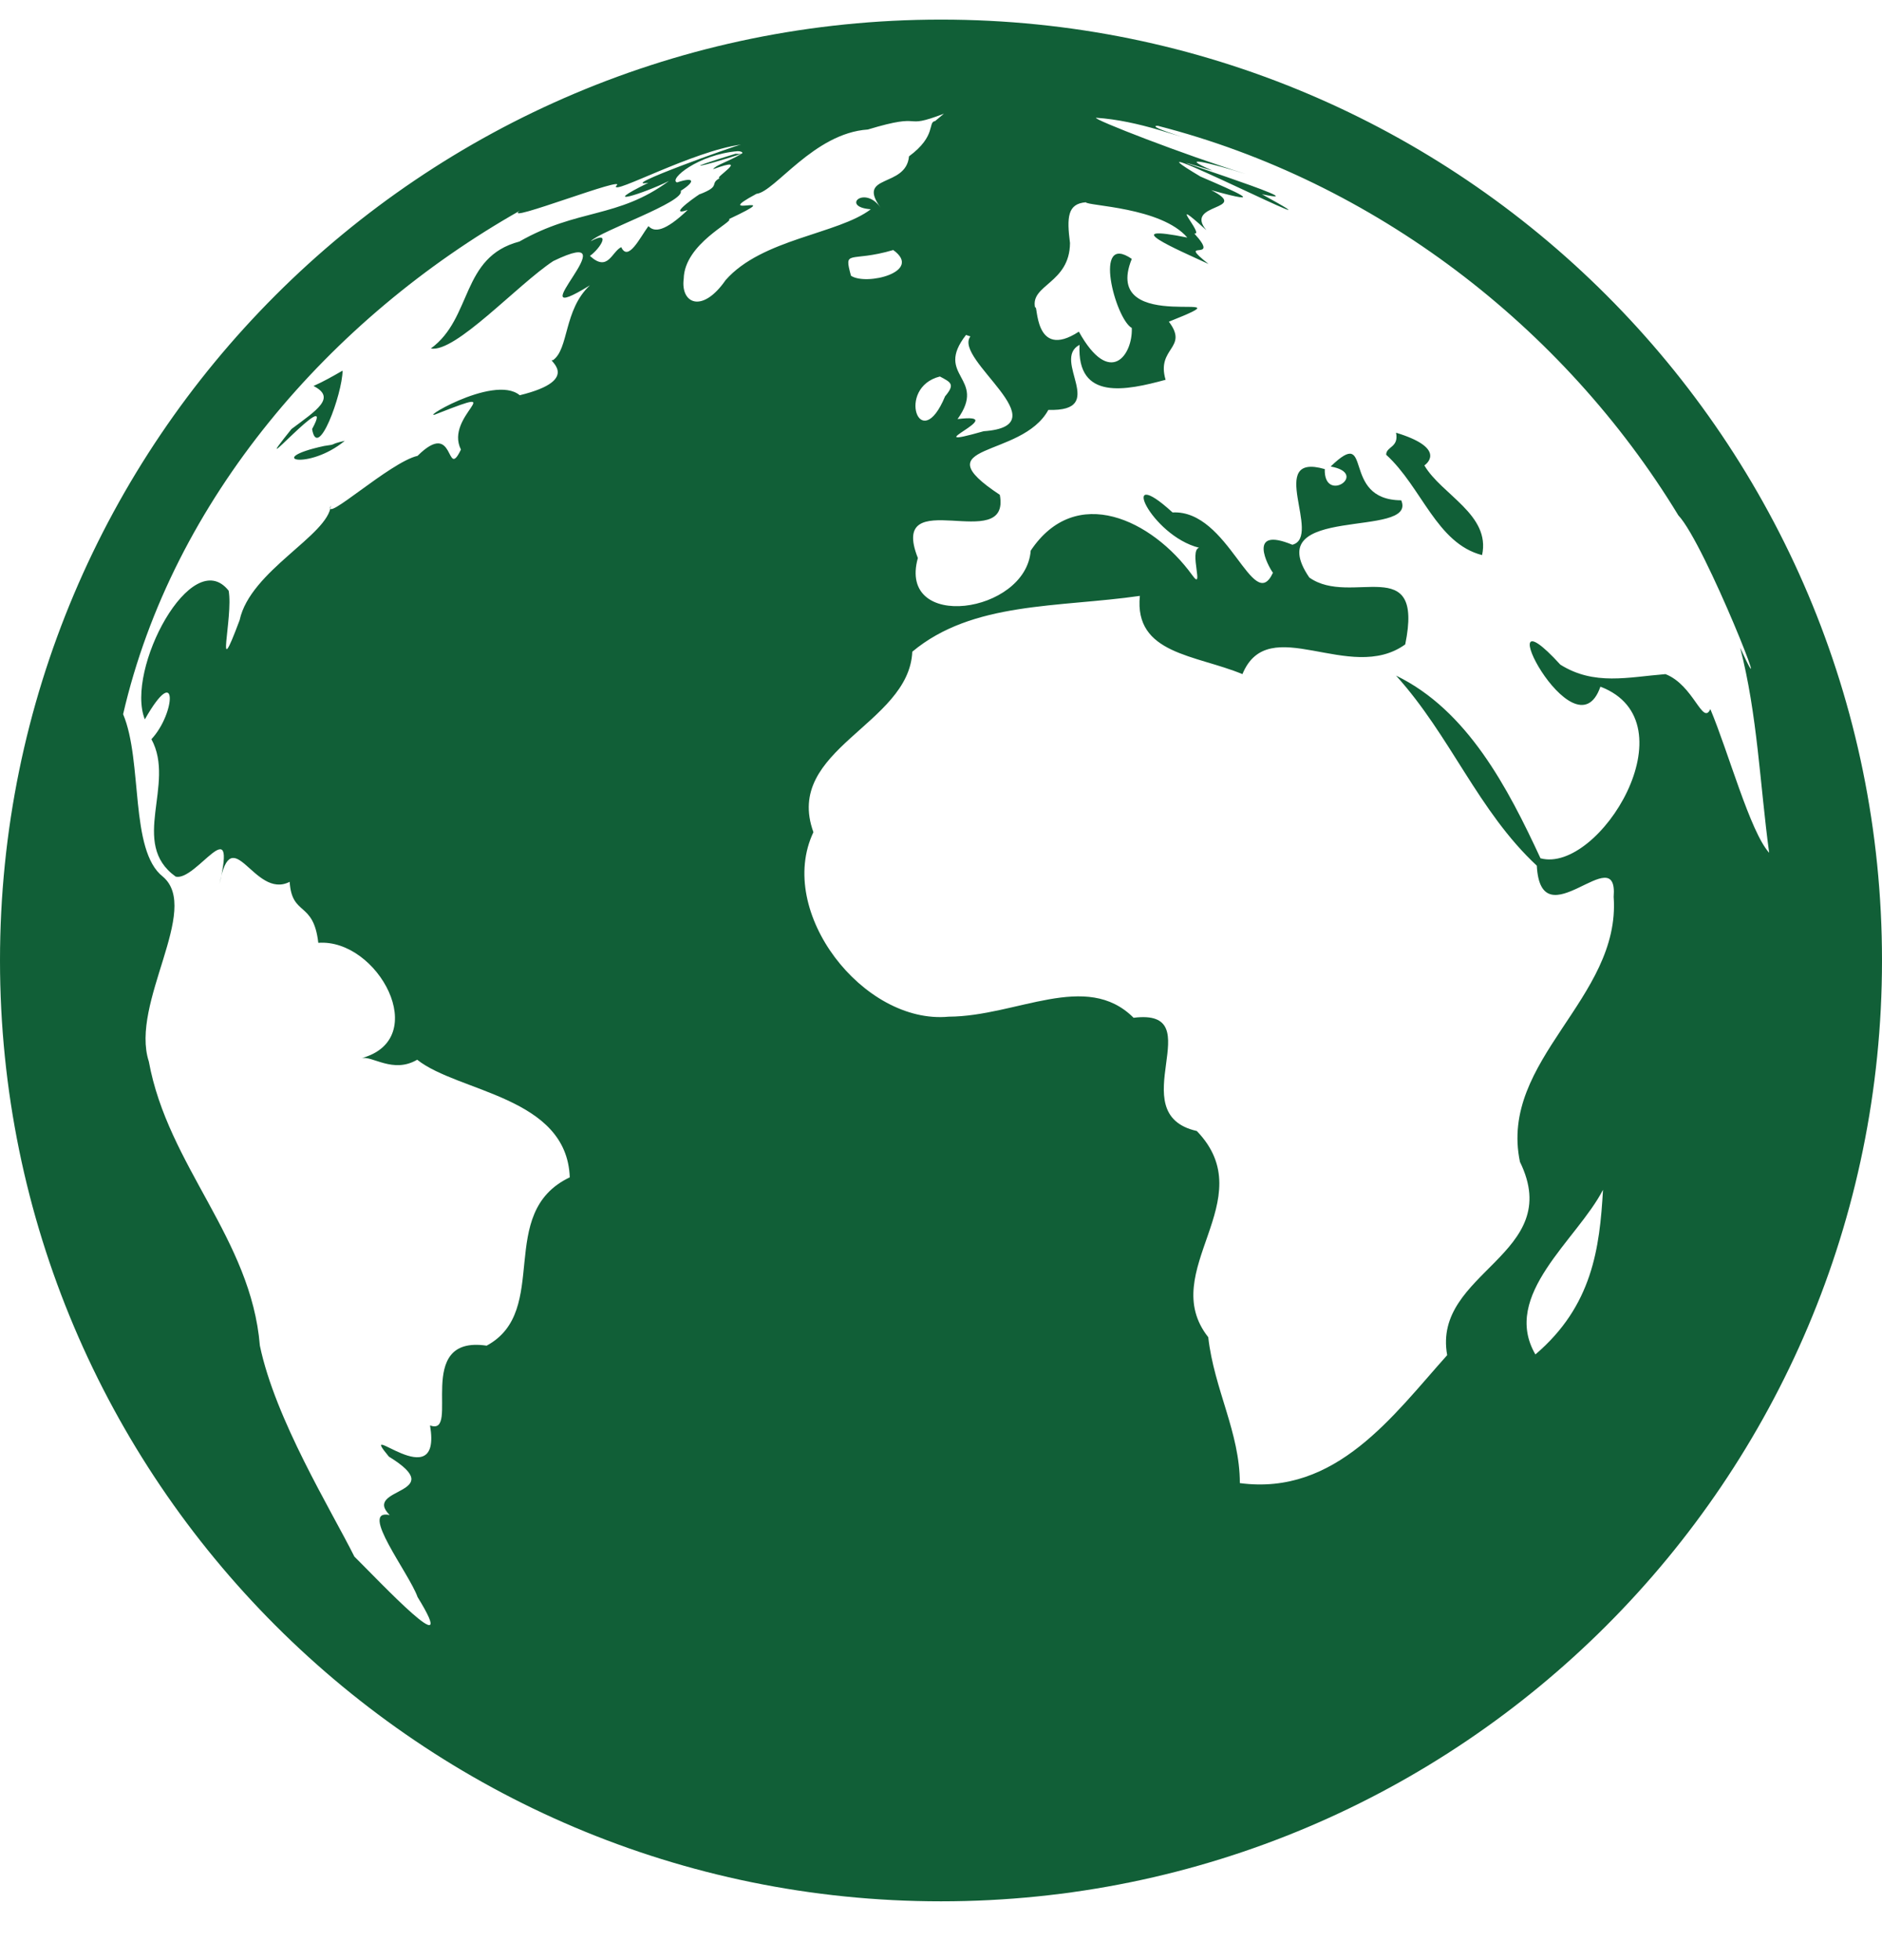 <svg width="24" height="25" viewBox="0 0 24 25" fill="none" xmlns="http://www.w3.org/2000/svg">
<g clip-path="url(#clip0_4004_8182)">
<path d="M4.397 5.622C4.177 5.673 4.317 5.664 4.134 5.688C3.352 5.856 3.933 6.006 4.397 5.622ZM18.164 5.936C18.22 5.898 18.417 5.706 17.803 5.519C17.841 5.711 17.677 5.692 17.677 5.8C18.131 6.213 18.319 6.93 18.9 7.08C19.012 6.564 18.384 6.311 18.164 5.936ZM3.98 5.472C4.05 5.889 4.364 5.031 4.369 4.727C4.247 4.797 4.125 4.867 3.998 4.923C4.294 5.073 4.036 5.233 3.717 5.472C3.07 6.278 4.322 4.844 3.98 5.472ZM12 0.25C5.372 0.25 0 5.622 0 12.25C0 18.873 5.372 24.25 12 24.25C18.628 24.25 24 18.873 24 12.25C24 5.622 18.628 0.25 12 0.25ZM12.319 4.272L12.375 4.291C12.15 4.581 13.547 5.43 12.544 5.5C11.606 5.767 12.938 5.256 12.211 5.345C12.595 4.811 11.906 4.802 12.319 4.272ZM6.628 5.041C6.291 4.759 5.231 5.425 5.602 5.266C6.52 4.905 5.662 5.303 5.878 5.734C5.681 6.142 5.812 5.331 5.325 5.814C4.973 5.894 4.111 6.691 4.219 6.447C4.191 6.827 3.192 7.277 3.056 7.909C2.728 8.786 2.977 7.877 2.916 7.534C2.447 6.939 1.594 8.542 1.847 9.175C2.273 8.425 2.241 9.095 1.931 9.428C2.245 10.005 1.645 10.755 2.241 11.181C2.503 11.242 3.028 10.3 2.798 11.28C2.958 10.431 3.239 11.481 3.694 11.247C3.722 11.692 3.998 11.486 4.059 12.025C4.819 11.969 5.513 13.253 4.608 13.497C4.744 13.459 5.011 13.698 5.32 13.516C5.845 13.933 7.228 13.984 7.266 15.016C6.314 15.47 7.031 16.717 6.206 17.163C5.259 17.022 5.883 18.33 5.484 18.18C5.644 19.122 4.528 18.058 4.959 18.578C5.752 19.066 4.612 18.967 4.969 19.323C4.57 19.239 5.217 20.064 5.325 20.369C5.897 21.297 4.833 20.163 4.519 19.853C4.219 19.253 3.511 18.105 3.314 17.163C3.202 15.794 2.142 14.875 1.898 13.539C1.655 12.794 2.569 11.598 2.077 11.181C1.65 10.848 1.823 9.709 1.57 9.109C2.203 6.367 4.214 4.056 6.628 2.688C6.38 2.87 8.048 2.214 7.856 2.373C7.805 2.491 8.831 1.928 9.45 1.844C9.384 1.853 7.842 2.406 8.269 2.331C7.608 2.655 8.203 2.472 8.531 2.308C7.875 2.791 7.369 2.655 6.623 3.081C5.873 3.278 6.028 4.056 5.494 4.445C5.808 4.502 6.595 3.634 7.055 3.33C8.109 2.819 6.52 4.258 7.523 3.639C7.186 3.953 7.256 4.455 7.05 4.595C6.947 4.567 7.458 4.839 6.628 5.041ZM8.269 2.884C8.161 3.03 8.011 3.344 7.922 3.152C7.8 3.212 7.753 3.475 7.523 3.264C7.659 3.166 7.8 2.931 7.533 3.077C7.655 2.945 8.742 2.575 8.681 2.434C8.873 2.312 8.855 2.252 8.634 2.327C8.522 2.289 8.902 1.97 9.408 1.928C9.478 1.928 9.506 1.975 9.38 1.961C8.616 2.195 8.944 2.13 9.459 1.961C9.262 2.073 9.127 2.106 9.094 2.158C9.609 1.97 9.066 2.294 9.183 2.27C9.037 2.345 9.206 2.369 8.925 2.477C8.977 2.434 8.466 2.781 8.77 2.678C8.475 2.959 8.344 2.964 8.269 2.884ZM8.719 3.555C8.728 3.105 9.375 2.819 9.295 2.795C10.092 2.42 9.019 2.809 9.647 2.472C9.881 2.448 10.378 1.698 11.067 1.652C11.827 1.422 11.475 1.666 12.037 1.45L11.925 1.544C11.827 1.558 11.948 1.731 11.592 1.994C11.555 2.402 10.912 2.214 11.231 2.65C11.025 2.355 10.716 2.641 11.105 2.669C10.688 2.987 9.717 3.044 9.253 3.573C8.953 4.005 8.677 3.869 8.719 3.555ZM12.052 5.055C11.733 5.823 11.423 4.942 11.986 4.802C12.127 4.877 12.183 4.9 12.052 5.055ZM10.852 3.517C10.758 3.17 10.833 3.353 11.391 3.189C11.775 3.466 11.048 3.648 10.852 3.517ZM19.58 17.275C19.139 16.516 20.114 15.812 20.442 15.175C20.4 15.92 20.306 16.656 19.58 17.275ZM21.239 8.598C20.761 8.636 20.33 8.748 19.898 8.477C18.905 7.389 20.081 9.705 20.409 8.758C21.591 9.208 20.391 11.148 19.645 10.947C19.228 10.047 18.712 9.058 17.803 8.617C18.502 9.391 18.848 10.342 19.598 11.041C19.65 12.016 20.639 10.684 20.578 11.439C20.672 12.738 19.111 13.516 19.383 14.819C19.964 16.005 18.262 16.22 18.455 17.284C17.77 18.048 17.039 19.08 15.811 18.916C15.811 18.269 15.483 17.72 15.408 17.055C14.742 16.211 16.111 15.306 15.262 14.425C14.283 14.205 15.464 12.855 14.456 12.981C13.852 12.377 12.966 12.963 12.098 12.967C11.011 13.07 9.891 11.631 10.373 10.614C9.989 9.555 11.592 9.245 11.634 8.312C12.403 7.67 13.495 7.75 14.536 7.6C14.461 8.345 15.248 8.35 15.844 8.598C16.177 7.792 17.212 8.73 17.92 8.219C18.164 7.028 17.231 7.745 16.697 7.366C16.05 6.419 18.08 6.878 17.869 6.381C17.081 6.377 17.527 5.411 16.969 5.95C17.47 6.039 16.88 6.433 16.894 5.983C16.134 5.763 16.866 6.845 16.481 6.948C15.895 6.705 16.172 7.225 16.233 7.305C15.98 7.853 15.67 6.498 14.953 6.536C14.241 5.884 14.672 6.831 15.291 6.986C15.159 7.023 15.366 7.562 15.202 7.333C14.691 6.63 13.72 6.161 13.144 7.023C13.083 7.83 11.442 8.059 11.705 7.117C11.32 6.142 12.895 7.089 12.75 6.311C11.738 5.641 13.027 5.856 13.369 5.228C14.147 5.252 13.402 4.591 13.767 4.398C13.73 5.116 14.363 4.98 14.864 4.844C14.742 4.431 15.164 4.445 14.906 4.103C16.069 3.639 14.02 4.319 14.433 3.302C13.931 2.955 14.222 4.066 14.433 4.183C14.447 4.525 14.156 4.947 13.758 4.23C13.177 4.609 13.238 3.845 13.2 3.925C13.134 3.63 13.641 3.616 13.645 3.1C13.603 2.772 13.613 2.598 13.847 2.58C13.866 2.627 14.808 2.641 15.141 3.03C14.231 2.847 15.005 3.18 15.412 3.367C14.977 3.025 15.586 3.367 15.23 2.978C15.37 3.006 14.841 2.444 15.384 2.936C15.089 2.584 15.961 2.688 15.445 2.425C16.2 2.636 15.755 2.444 15.309 2.252C14.081 1.52 17.48 3.241 16.092 2.477C16.978 2.669 14.198 1.792 15.464 2.177C14.981 1.966 15.45 2.083 15.886 2.219C15.103 1.975 13.931 1.52 13.978 1.502C14.25 1.52 14.517 1.581 14.775 1.656C15.577 1.895 14.545 1.6 14.766 1.605C17.522 2.312 19.936 4.159 21.403 6.573C21.745 6.934 22.678 9.32 22.191 8.261C22.411 9.105 22.444 10.014 22.561 10.877C22.317 10.605 22.045 9.602 21.811 9.044C21.712 9.259 21.6 8.739 21.239 8.598Z" fill="#115F37"/>
</g>
<defs>
<clipPath id="clip0_4004_8182">
<rect width="24" height="24" fill="white" transform="translate(0 0.25)"/>
</clipPath>
</defs>
</svg>
